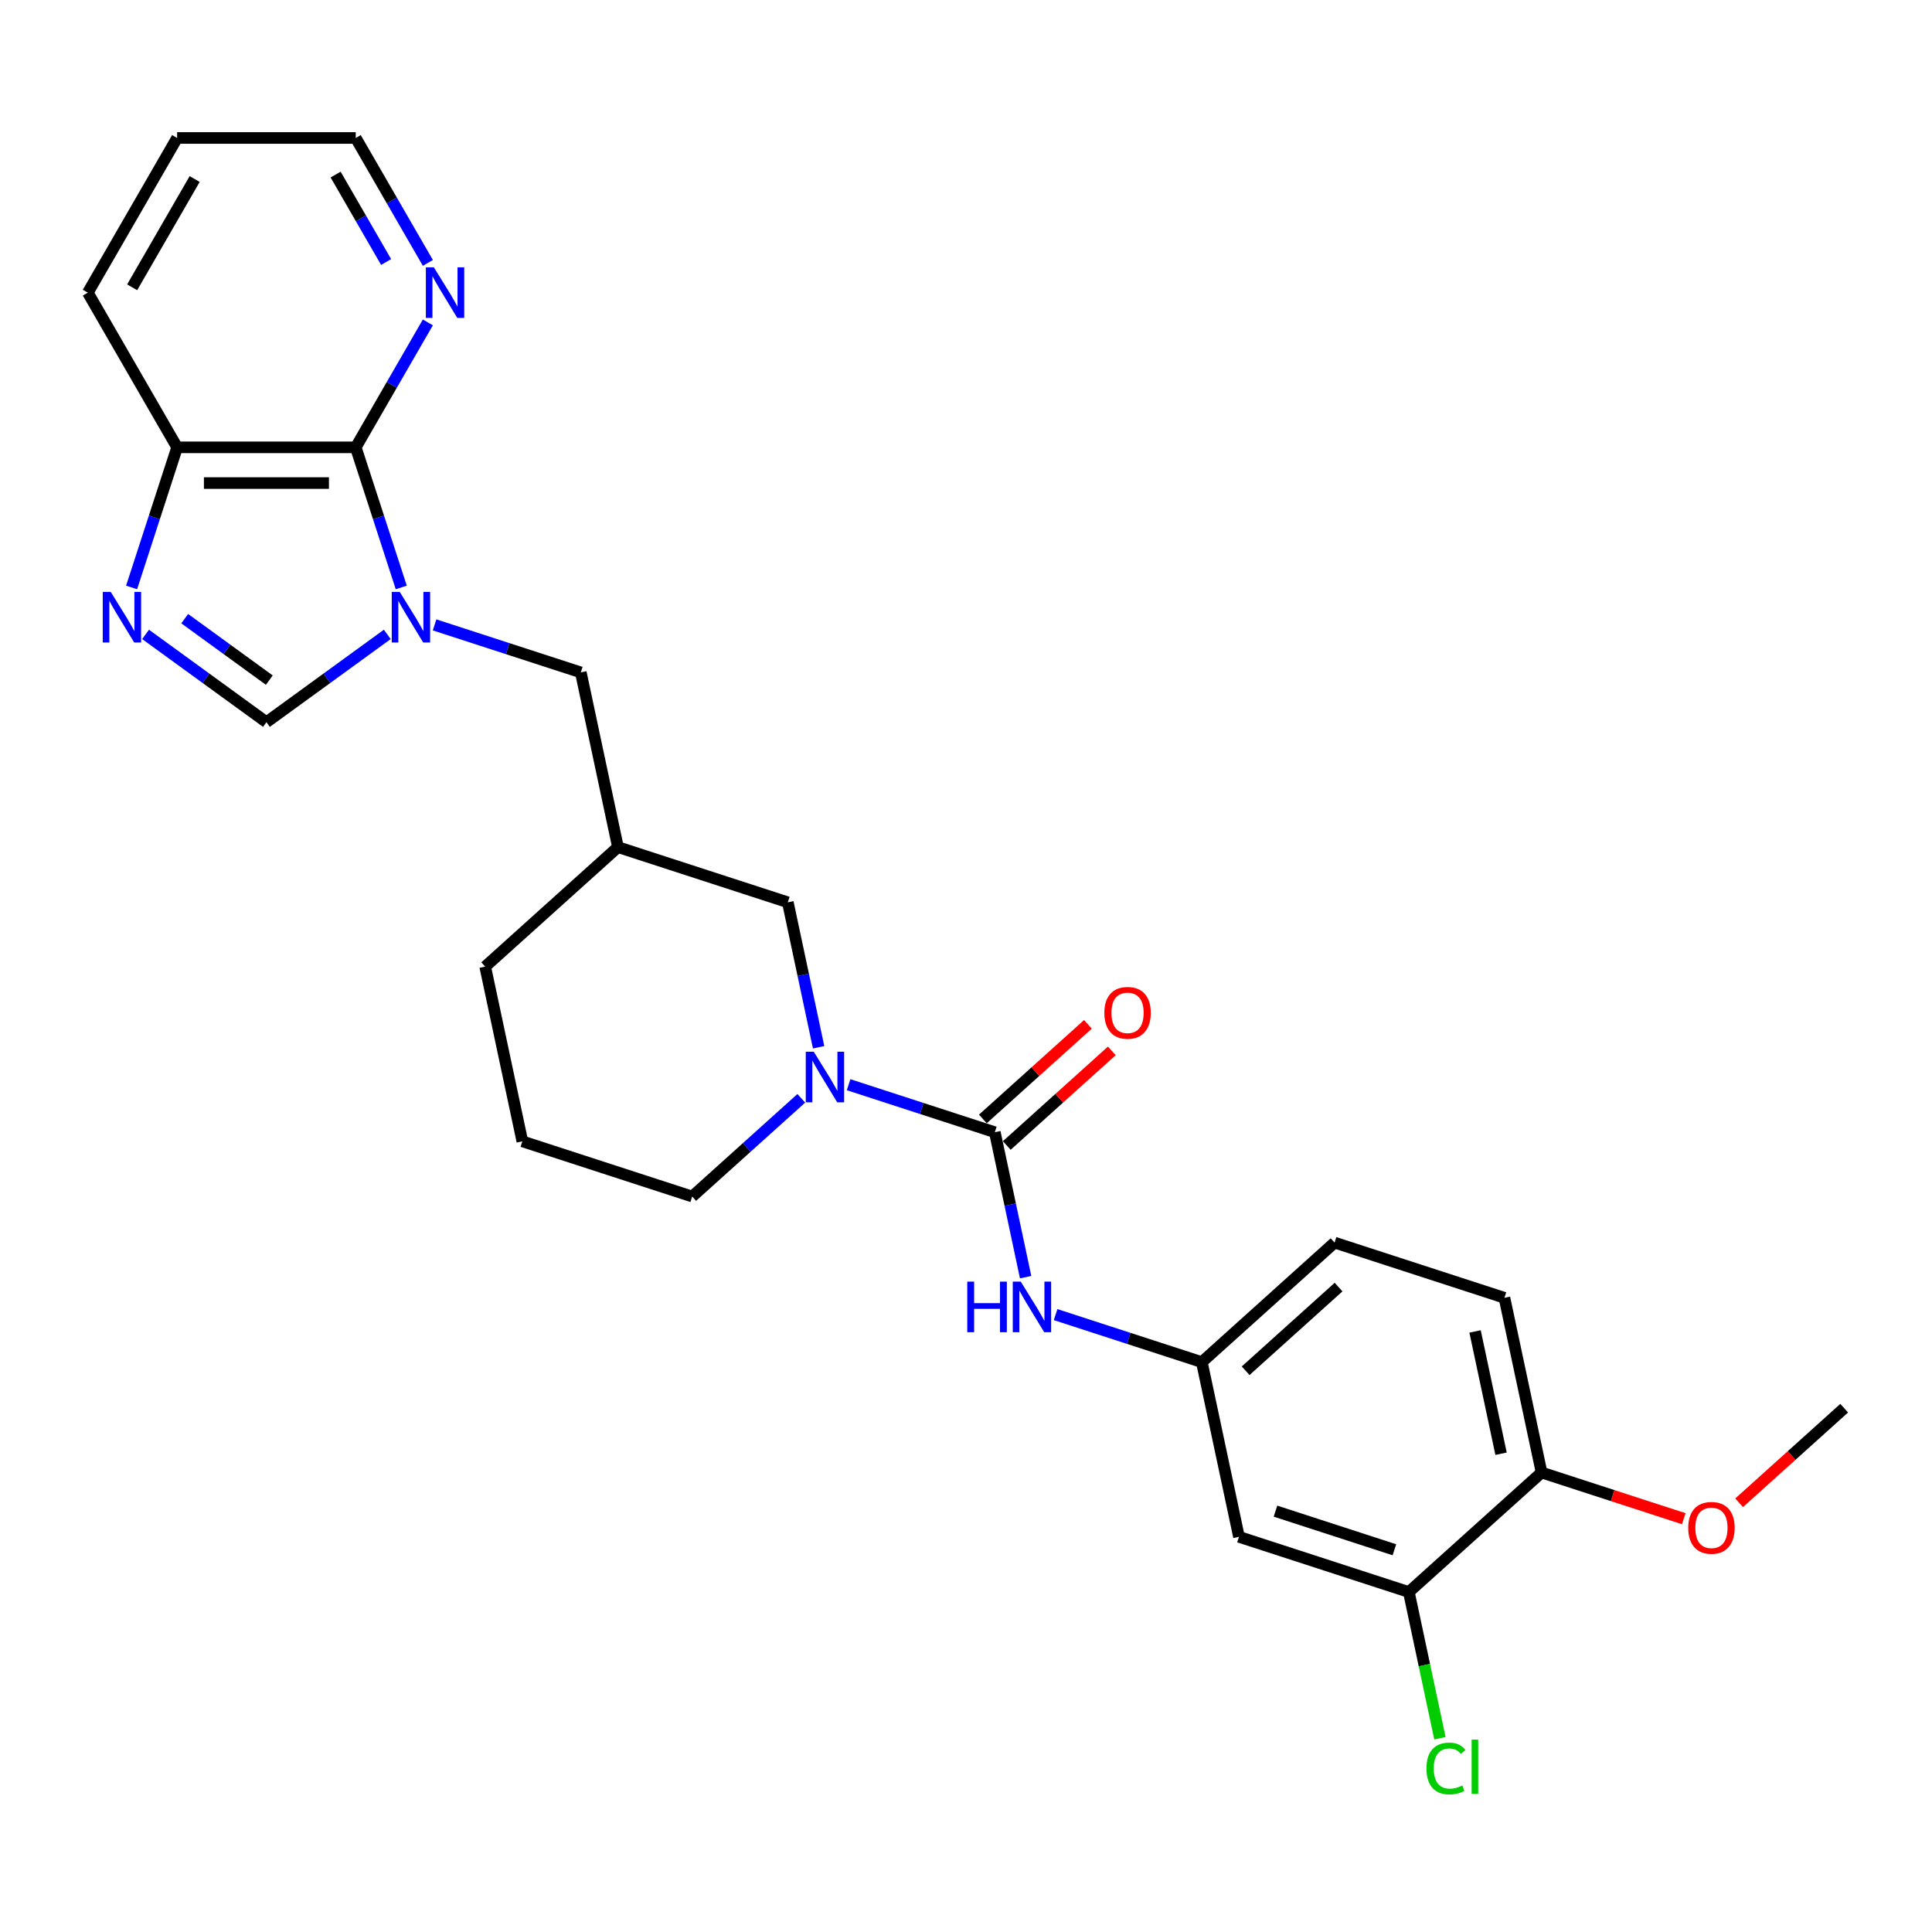 <?xml version='1.0' encoding='iso-8859-1'?>
<svg version='1.1' baseProfile='full'
              xmlns='http://www.w3.org/2000/svg'
                      xmlns:rdkit='http://www.rdkit.org/xml'
                      xmlns:xlink='http://www.w3.org/1999/xlink'
                  xml:space='preserve'
width='1000px' height='1000px' viewBox='0 0 1000 1000'>
<!-- END OF HEADER -->
<rect style='opacity:1.0;fill:#FFFFFF;stroke:none' width='1000' height='1000' x='0' y='0'> </rect>
<path class='bond-2' d='M 207.694,304.064 L 195.912,267.803' style='fill:none;fill-rule:evenodd;stroke:#0000FF;stroke-width:6px;stroke-linecap:butt;stroke-linejoin:miter;stroke-opacity:1' />
<path class='bond-2' d='M 195.912,267.803 L 184.13,231.541' style='fill:none;fill-rule:evenodd;stroke:#000000;stroke-width:6px;stroke-linecap:butt;stroke-linejoin:miter;stroke-opacity:1' />
<path class='bond-4' d='M 200.458,328.36 L 169.182,351.084' style='fill:none;fill-rule:evenodd;stroke:#0000FF;stroke-width:6px;stroke-linecap:butt;stroke-linejoin:miter;stroke-opacity:1' />
<path class='bond-4' d='M 169.182,351.084 L 137.905,373.807' style='fill:none;fill-rule:evenodd;stroke:#000000;stroke-width:6px;stroke-linecap:butt;stroke-linejoin:miter;stroke-opacity:1' />
<path class='bond-7' d='M 224.939,323.444 L 262.782,335.739' style='fill:none;fill-rule:evenodd;stroke:#0000FF;stroke-width:6px;stroke-linecap:butt;stroke-linejoin:miter;stroke-opacity:1' />
<path class='bond-7' d='M 262.782,335.739 L 300.624,348.035' style='fill:none;fill-rule:evenodd;stroke:#000000;stroke-width:6px;stroke-linecap:butt;stroke-linejoin:miter;stroke-opacity:1' />
<path class='bond-0' d='M 514.918,586.033 L 477.076,573.737' style='fill:none;fill-rule:evenodd;stroke:#000000;stroke-width:6px;stroke-linecap:butt;stroke-linejoin:miter;stroke-opacity:1' />
<path class='bond-0' d='M 477.076,573.737 L 439.233,561.441' style='fill:none;fill-rule:evenodd;stroke:#0000FF;stroke-width:6px;stroke-linecap:butt;stroke-linejoin:miter;stroke-opacity:1' />
<path class='bond-5' d='M 514.918,586.033 L 522.892,623.547' style='fill:none;fill-rule:evenodd;stroke:#000000;stroke-width:6px;stroke-linecap:butt;stroke-linejoin:miter;stroke-opacity:1' />
<path class='bond-5' d='M 522.892,623.547 L 530.866,661.061' style='fill:none;fill-rule:evenodd;stroke:#0000FF;stroke-width:6px;stroke-linecap:butt;stroke-linejoin:miter;stroke-opacity:1' />
<path class='bond-14' d='M 521.104,592.903 L 548.291,568.424' style='fill:none;fill-rule:evenodd;stroke:#000000;stroke-width:6px;stroke-linecap:butt;stroke-linejoin:miter;stroke-opacity:1' />
<path class='bond-14' d='M 548.291,568.424 L 575.478,543.944' style='fill:none;fill-rule:evenodd;stroke:#FF0000;stroke-width:6px;stroke-linecap:butt;stroke-linejoin:miter;stroke-opacity:1' />
<path class='bond-14' d='M 508.732,579.162 L 535.919,554.683' style='fill:none;fill-rule:evenodd;stroke:#000000;stroke-width:6px;stroke-linecap:butt;stroke-linejoin:miter;stroke-opacity:1' />
<path class='bond-14' d='M 535.919,554.683 L 563.106,530.204' style='fill:none;fill-rule:evenodd;stroke:#FF0000;stroke-width:6px;stroke-linecap:butt;stroke-linejoin:miter;stroke-opacity:1' />
<path class='bond-1' d='M 423.719,542.062 L 415.745,504.548' style='fill:none;fill-rule:evenodd;stroke:#0000FF;stroke-width:6px;stroke-linecap:butt;stroke-linejoin:miter;stroke-opacity:1' />
<path class='bond-1' d='M 415.745,504.548 L 407.771,467.034' style='fill:none;fill-rule:evenodd;stroke:#000000;stroke-width:6px;stroke-linecap:butt;stroke-linejoin:miter;stroke-opacity:1' />
<path class='bond-29' d='M 414.752,568.485 L 386.52,593.905' style='fill:none;fill-rule:evenodd;stroke:#0000FF;stroke-width:6px;stroke-linecap:butt;stroke-linejoin:miter;stroke-opacity:1' />
<path class='bond-29' d='M 386.52,593.905 L 358.289,619.325' style='fill:none;fill-rule:evenodd;stroke:#000000;stroke-width:6px;stroke-linecap:butt;stroke-linejoin:miter;stroke-opacity:1' />
<path class='bond-6' d='M 184.13,231.541 L 91.68,231.541' style='fill:none;fill-rule:evenodd;stroke:#000000;stroke-width:6px;stroke-linecap:butt;stroke-linejoin:miter;stroke-opacity:1' />
<path class='bond-6' d='M 170.262,250.031 L 105.547,250.031' style='fill:none;fill-rule:evenodd;stroke:#000000;stroke-width:6px;stroke-linecap:butt;stroke-linejoin:miter;stroke-opacity:1' />
<path class='bond-11' d='M 184.13,231.541 L 202.796,199.21' style='fill:none;fill-rule:evenodd;stroke:#000000;stroke-width:6px;stroke-linecap:butt;stroke-linejoin:miter;stroke-opacity:1' />
<path class='bond-11' d='M 202.796,199.21 L 221.463,166.879' style='fill:none;fill-rule:evenodd;stroke:#0000FF;stroke-width:6px;stroke-linecap:butt;stroke-linejoin:miter;stroke-opacity:1' />
<path class='bond-3' d='M 75.351,328.36 L 106.628,351.084' style='fill:none;fill-rule:evenodd;stroke:#0000FF;stroke-width:6px;stroke-linecap:butt;stroke-linejoin:miter;stroke-opacity:1' />
<path class='bond-3' d='M 106.628,351.084 L 137.905,373.807' style='fill:none;fill-rule:evenodd;stroke:#000000;stroke-width:6px;stroke-linecap:butt;stroke-linejoin:miter;stroke-opacity:1' />
<path class='bond-3' d='M 95.603,320.218 L 117.496,336.125' style='fill:none;fill-rule:evenodd;stroke:#0000FF;stroke-width:6px;stroke-linecap:butt;stroke-linejoin:miter;stroke-opacity:1' />
<path class='bond-3' d='M 117.496,336.125 L 139.39,352.031' style='fill:none;fill-rule:evenodd;stroke:#000000;stroke-width:6px;stroke-linecap:butt;stroke-linejoin:miter;stroke-opacity:1' />
<path class='bond-27' d='M 68.115,304.064 L 79.898,267.803' style='fill:none;fill-rule:evenodd;stroke:#0000FF;stroke-width:6px;stroke-linecap:butt;stroke-linejoin:miter;stroke-opacity:1' />
<path class='bond-27' d='M 79.898,267.803 L 91.68,231.541' style='fill:none;fill-rule:evenodd;stroke:#000000;stroke-width:6px;stroke-linecap:butt;stroke-linejoin:miter;stroke-opacity:1' />
<path class='bond-12' d='M 546.38,680.44 L 584.223,692.736' style='fill:none;fill-rule:evenodd;stroke:#0000FF;stroke-width:6px;stroke-linecap:butt;stroke-linejoin:miter;stroke-opacity:1' />
<path class='bond-12' d='M 584.223,692.736 L 622.065,705.032' style='fill:none;fill-rule:evenodd;stroke:#000000;stroke-width:6px;stroke-linecap:butt;stroke-linejoin:miter;stroke-opacity:1' />
<path class='bond-24' d='M 91.68,231.541 L 45.455,151.477' style='fill:none;fill-rule:evenodd;stroke:#000000;stroke-width:6px;stroke-linecap:butt;stroke-linejoin:miter;stroke-opacity:1' />
<path class='bond-13' d='M 300.624,348.035 L 319.846,438.465' style='fill:none;fill-rule:evenodd;stroke:#000000;stroke-width:6px;stroke-linecap:butt;stroke-linejoin:miter;stroke-opacity:1' />
<path class='bond-8' d='M 729.212,824.03 L 641.287,795.462' style='fill:none;fill-rule:evenodd;stroke:#000000;stroke-width:6px;stroke-linecap:butt;stroke-linejoin:miter;stroke-opacity:1' />
<path class='bond-8' d='M 721.737,802.16 L 660.189,782.162' style='fill:none;fill-rule:evenodd;stroke:#000000;stroke-width:6px;stroke-linecap:butt;stroke-linejoin:miter;stroke-opacity:1' />
<path class='bond-17' d='M 729.212,824.03 L 737.255,861.868' style='fill:none;fill-rule:evenodd;stroke:#000000;stroke-width:6px;stroke-linecap:butt;stroke-linejoin:miter;stroke-opacity:1' />
<path class='bond-17' d='M 737.255,861.868 L 745.297,899.705' style='fill:none;fill-rule:evenodd;stroke:#00CC00;stroke-width:6px;stroke-linecap:butt;stroke-linejoin:miter;stroke-opacity:1' />
<path class='bond-30' d='M 729.212,824.03 L 797.916,762.169' style='fill:none;fill-rule:evenodd;stroke:#000000;stroke-width:6px;stroke-linecap:butt;stroke-linejoin:miter;stroke-opacity:1' />
<path class='bond-9' d='M 641.287,795.462 L 622.065,705.032' style='fill:none;fill-rule:evenodd;stroke:#000000;stroke-width:6px;stroke-linecap:butt;stroke-linejoin:miter;stroke-opacity:1' />
<path class='bond-10' d='M 407.771,467.034 L 319.846,438.465' style='fill:none;fill-rule:evenodd;stroke:#000000;stroke-width:6px;stroke-linecap:butt;stroke-linejoin:miter;stroke-opacity:1' />
<path class='bond-23' d='M 221.463,136.075 L 202.796,103.743' style='fill:none;fill-rule:evenodd;stroke:#0000FF;stroke-width:6px;stroke-linecap:butt;stroke-linejoin:miter;stroke-opacity:1' />
<path class='bond-23' d='M 202.796,103.743 L 184.13,71.412' style='fill:none;fill-rule:evenodd;stroke:#000000;stroke-width:6px;stroke-linecap:butt;stroke-linejoin:miter;stroke-opacity:1' />
<path class='bond-23' d='M 199.85,135.62 L 186.783,112.988' style='fill:none;fill-rule:evenodd;stroke:#0000FF;stroke-width:6px;stroke-linecap:butt;stroke-linejoin:miter;stroke-opacity:1' />
<path class='bond-23' d='M 186.783,112.988 L 173.717,90.357' style='fill:none;fill-rule:evenodd;stroke:#000000;stroke-width:6px;stroke-linecap:butt;stroke-linejoin:miter;stroke-opacity:1' />
<path class='bond-18' d='M 622.065,705.032 L 690.769,643.17' style='fill:none;fill-rule:evenodd;stroke:#000000;stroke-width:6px;stroke-linecap:butt;stroke-linejoin:miter;stroke-opacity:1' />
<path class='bond-18' d='M 644.743,709.493 L 692.836,666.19' style='fill:none;fill-rule:evenodd;stroke:#000000;stroke-width:6px;stroke-linecap:butt;stroke-linejoin:miter;stroke-opacity:1' />
<path class='bond-22' d='M 319.846,438.465 L 251.142,500.327' style='fill:none;fill-rule:evenodd;stroke:#000000;stroke-width:6px;stroke-linecap:butt;stroke-linejoin:miter;stroke-opacity:1' />
<path class='bond-15' d='M 797.916,762.169 L 778.695,671.739' style='fill:none;fill-rule:evenodd;stroke:#000000;stroke-width:6px;stroke-linecap:butt;stroke-linejoin:miter;stroke-opacity:1' />
<path class='bond-15' d='M 776.947,752.449 L 763.492,689.148' style='fill:none;fill-rule:evenodd;stroke:#000000;stroke-width:6px;stroke-linecap:butt;stroke-linejoin:miter;stroke-opacity:1' />
<path class='bond-20' d='M 797.916,762.169 L 834.714,774.125' style='fill:none;fill-rule:evenodd;stroke:#000000;stroke-width:6px;stroke-linecap:butt;stroke-linejoin:miter;stroke-opacity:1' />
<path class='bond-20' d='M 834.714,774.125 L 871.512,786.082' style='fill:none;fill-rule:evenodd;stroke:#FF0000;stroke-width:6px;stroke-linecap:butt;stroke-linejoin:miter;stroke-opacity:1' />
<path class='bond-16' d='M 778.695,671.739 L 690.769,643.17' style='fill:none;fill-rule:evenodd;stroke:#000000;stroke-width:6px;stroke-linecap:butt;stroke-linejoin:miter;stroke-opacity:1' />
<path class='bond-19' d='M 358.289,619.325 L 270.363,590.757' style='fill:none;fill-rule:evenodd;stroke:#000000;stroke-width:6px;stroke-linecap:butt;stroke-linejoin:miter;stroke-opacity:1' />
<path class='bond-25' d='M 900.171,777.835 L 927.358,753.356' style='fill:none;fill-rule:evenodd;stroke:#FF0000;stroke-width:6px;stroke-linecap:butt;stroke-linejoin:miter;stroke-opacity:1' />
<path class='bond-25' d='M 927.358,753.356 L 954.545,728.876' style='fill:none;fill-rule:evenodd;stroke:#000000;stroke-width:6px;stroke-linecap:butt;stroke-linejoin:miter;stroke-opacity:1' />
<path class='bond-21' d='M 270.363,590.757 L 251.142,500.327' style='fill:none;fill-rule:evenodd;stroke:#000000;stroke-width:6px;stroke-linecap:butt;stroke-linejoin:miter;stroke-opacity:1' />
<path class='bond-26' d='M 184.13,71.412 L 91.68,71.412' style='fill:none;fill-rule:evenodd;stroke:#000000;stroke-width:6px;stroke-linecap:butt;stroke-linejoin:miter;stroke-opacity:1' />
<path class='bond-28' d='M 45.455,151.477 L 91.68,71.412' style='fill:none;fill-rule:evenodd;stroke:#000000;stroke-width:6px;stroke-linecap:butt;stroke-linejoin:miter;stroke-opacity:1' />
<path class='bond-28' d='M 68.401,148.712 L 100.759,92.667' style='fill:none;fill-rule:evenodd;stroke:#000000;stroke-width:6px;stroke-linecap:butt;stroke-linejoin:miter;stroke-opacity:1' />
<path  class='atom-0' d='M 206.911 306.376
L 215.491 320.243
Q 216.341 321.611, 217.71 324.089
Q 219.078 326.567, 219.152 326.715
L 219.152 306.376
L 222.628 306.376
L 222.628 332.557
L 219.041 332.557
L 209.833 317.396
Q 208.76 315.621, 207.614 313.587
Q 206.505 311.553, 206.172 310.924
L 206.172 332.557
L 202.77 332.557
L 202.77 306.376
L 206.911 306.376
' fill='#0000FF'/>
<path  class='atom-2' d='M 421.205 544.373
L 429.785 558.241
Q 430.635 559.609, 432.003 562.087
Q 433.372 564.564, 433.446 564.712
L 433.446 544.373
L 436.922 544.373
L 436.922 570.555
L 433.335 570.555
L 424.127 555.393
Q 423.054 553.618, 421.908 551.584
Q 420.798 549.55, 420.466 548.922
L 420.466 570.555
L 417.063 570.555
L 417.063 544.373
L 421.205 544.373
' fill='#0000FF'/>
<path  class='atom-4' d='M 57.324 306.376
L 65.903 320.243
Q 66.754 321.611, 68.122 324.089
Q 69.49 326.567, 69.564 326.715
L 69.564 306.376
L 73.04 306.376
L 73.04 332.557
L 69.453 332.557
L 60.245 317.396
Q 59.173 315.621, 58.026 313.587
Q 56.917 311.553, 56.584 310.924
L 56.584 332.557
L 53.182 332.557
L 53.182 306.376
L 57.324 306.376
' fill='#0000FF'/>
<path  class='atom-6' d='M 500.654 663.372
L 504.204 663.372
L 504.204 674.503
L 517.591 674.503
L 517.591 663.372
L 521.141 663.372
L 521.141 689.554
L 517.591 689.554
L 517.591 677.461
L 504.204 677.461
L 504.204 689.554
L 500.654 689.554
L 500.654 663.372
' fill='#0000FF'/>
<path  class='atom-6' d='M 528.352 663.372
L 536.932 677.239
Q 537.782 678.608, 539.15 681.085
Q 540.519 683.563, 540.593 683.711
L 540.593 663.372
L 544.069 663.372
L 544.069 689.554
L 540.482 689.554
L 531.274 674.392
Q 530.201 672.617, 529.055 670.583
Q 527.945 668.549, 527.613 667.92
L 527.613 689.554
L 524.21 689.554
L 524.21 663.372
L 528.352 663.372
' fill='#0000FF'/>
<path  class='atom-12' d='M 224.568 138.386
L 233.147 152.253
Q 233.998 153.622, 235.366 156.099
Q 236.734 158.577, 236.808 158.725
L 236.808 138.386
L 240.284 138.386
L 240.284 164.568
L 236.697 164.568
L 227.489 149.406
Q 226.417 147.631, 225.27 145.597
Q 224.161 143.563, 223.828 142.934
L 223.828 164.568
L 220.426 164.568
L 220.426 138.386
L 224.568 138.386
' fill='#0000FF'/>
<path  class='atom-15' d='M 571.604 524.245
Q 571.604 517.959, 574.71 514.446
Q 577.816 510.933, 583.622 510.933
Q 589.428 510.933, 592.534 514.446
Q 595.641 517.959, 595.641 524.245
Q 595.641 530.606, 592.497 534.23
Q 589.354 537.817, 583.622 537.817
Q 577.853 537.817, 574.71 534.23
Q 571.604 530.643, 571.604 524.245
M 583.622 534.859
Q 587.616 534.859, 589.761 532.196
Q 591.943 529.497, 591.943 524.245
Q 591.943 519.105, 589.761 516.517
Q 587.616 513.891, 583.622 513.891
Q 579.628 513.891, 577.446 516.48
Q 575.302 519.068, 575.302 524.245
Q 575.302 529.534, 577.446 532.196
Q 579.628 534.859, 583.622 534.859
' fill='#FF0000'/>
<path  class='atom-18' d='M 738.338 915.366
Q 738.338 908.858, 741.37 905.456
Q 744.44 902.017, 750.246 902.017
Q 755.645 902.017, 758.529 905.825
L 756.088 907.822
Q 753.981 905.049, 750.246 905.049
Q 746.289 905.049, 744.181 907.711
Q 742.11 910.337, 742.11 915.366
Q 742.11 920.544, 744.255 923.206
Q 746.437 925.869, 750.652 925.869
Q 753.537 925.869, 756.902 924.131
L 757.937 926.904
Q 756.569 927.792, 754.498 928.309
Q 752.427 928.827, 750.135 928.827
Q 744.44 928.827, 741.37 925.351
Q 738.338 921.875, 738.338 915.366
' fill='#00CC00'/>
<path  class='atom-18' d='M 761.709 900.426
L 765.112 900.426
L 765.112 928.494
L 761.709 928.494
L 761.709 900.426
' fill='#00CC00'/>
<path  class='atom-21' d='M 873.823 790.812
Q 873.823 784.525, 876.929 781.012
Q 880.036 777.499, 885.841 777.499
Q 891.647 777.499, 894.754 781.012
Q 897.86 784.525, 897.86 790.812
Q 897.86 797.172, 894.717 800.796
Q 891.573 804.383, 885.841 804.383
Q 880.073 804.383, 876.929 800.796
Q 873.823 797.209, 873.823 790.812
M 885.841 801.425
Q 889.835 801.425, 891.98 798.762
Q 894.162 796.063, 894.162 790.812
Q 894.162 785.671, 891.98 783.083
Q 889.835 780.457, 885.841 780.457
Q 881.848 780.457, 879.666 783.046
Q 877.521 785.634, 877.521 790.812
Q 877.521 796.1, 879.666 798.762
Q 881.848 801.425, 885.841 801.425
' fill='#FF0000'/>
</svg>
